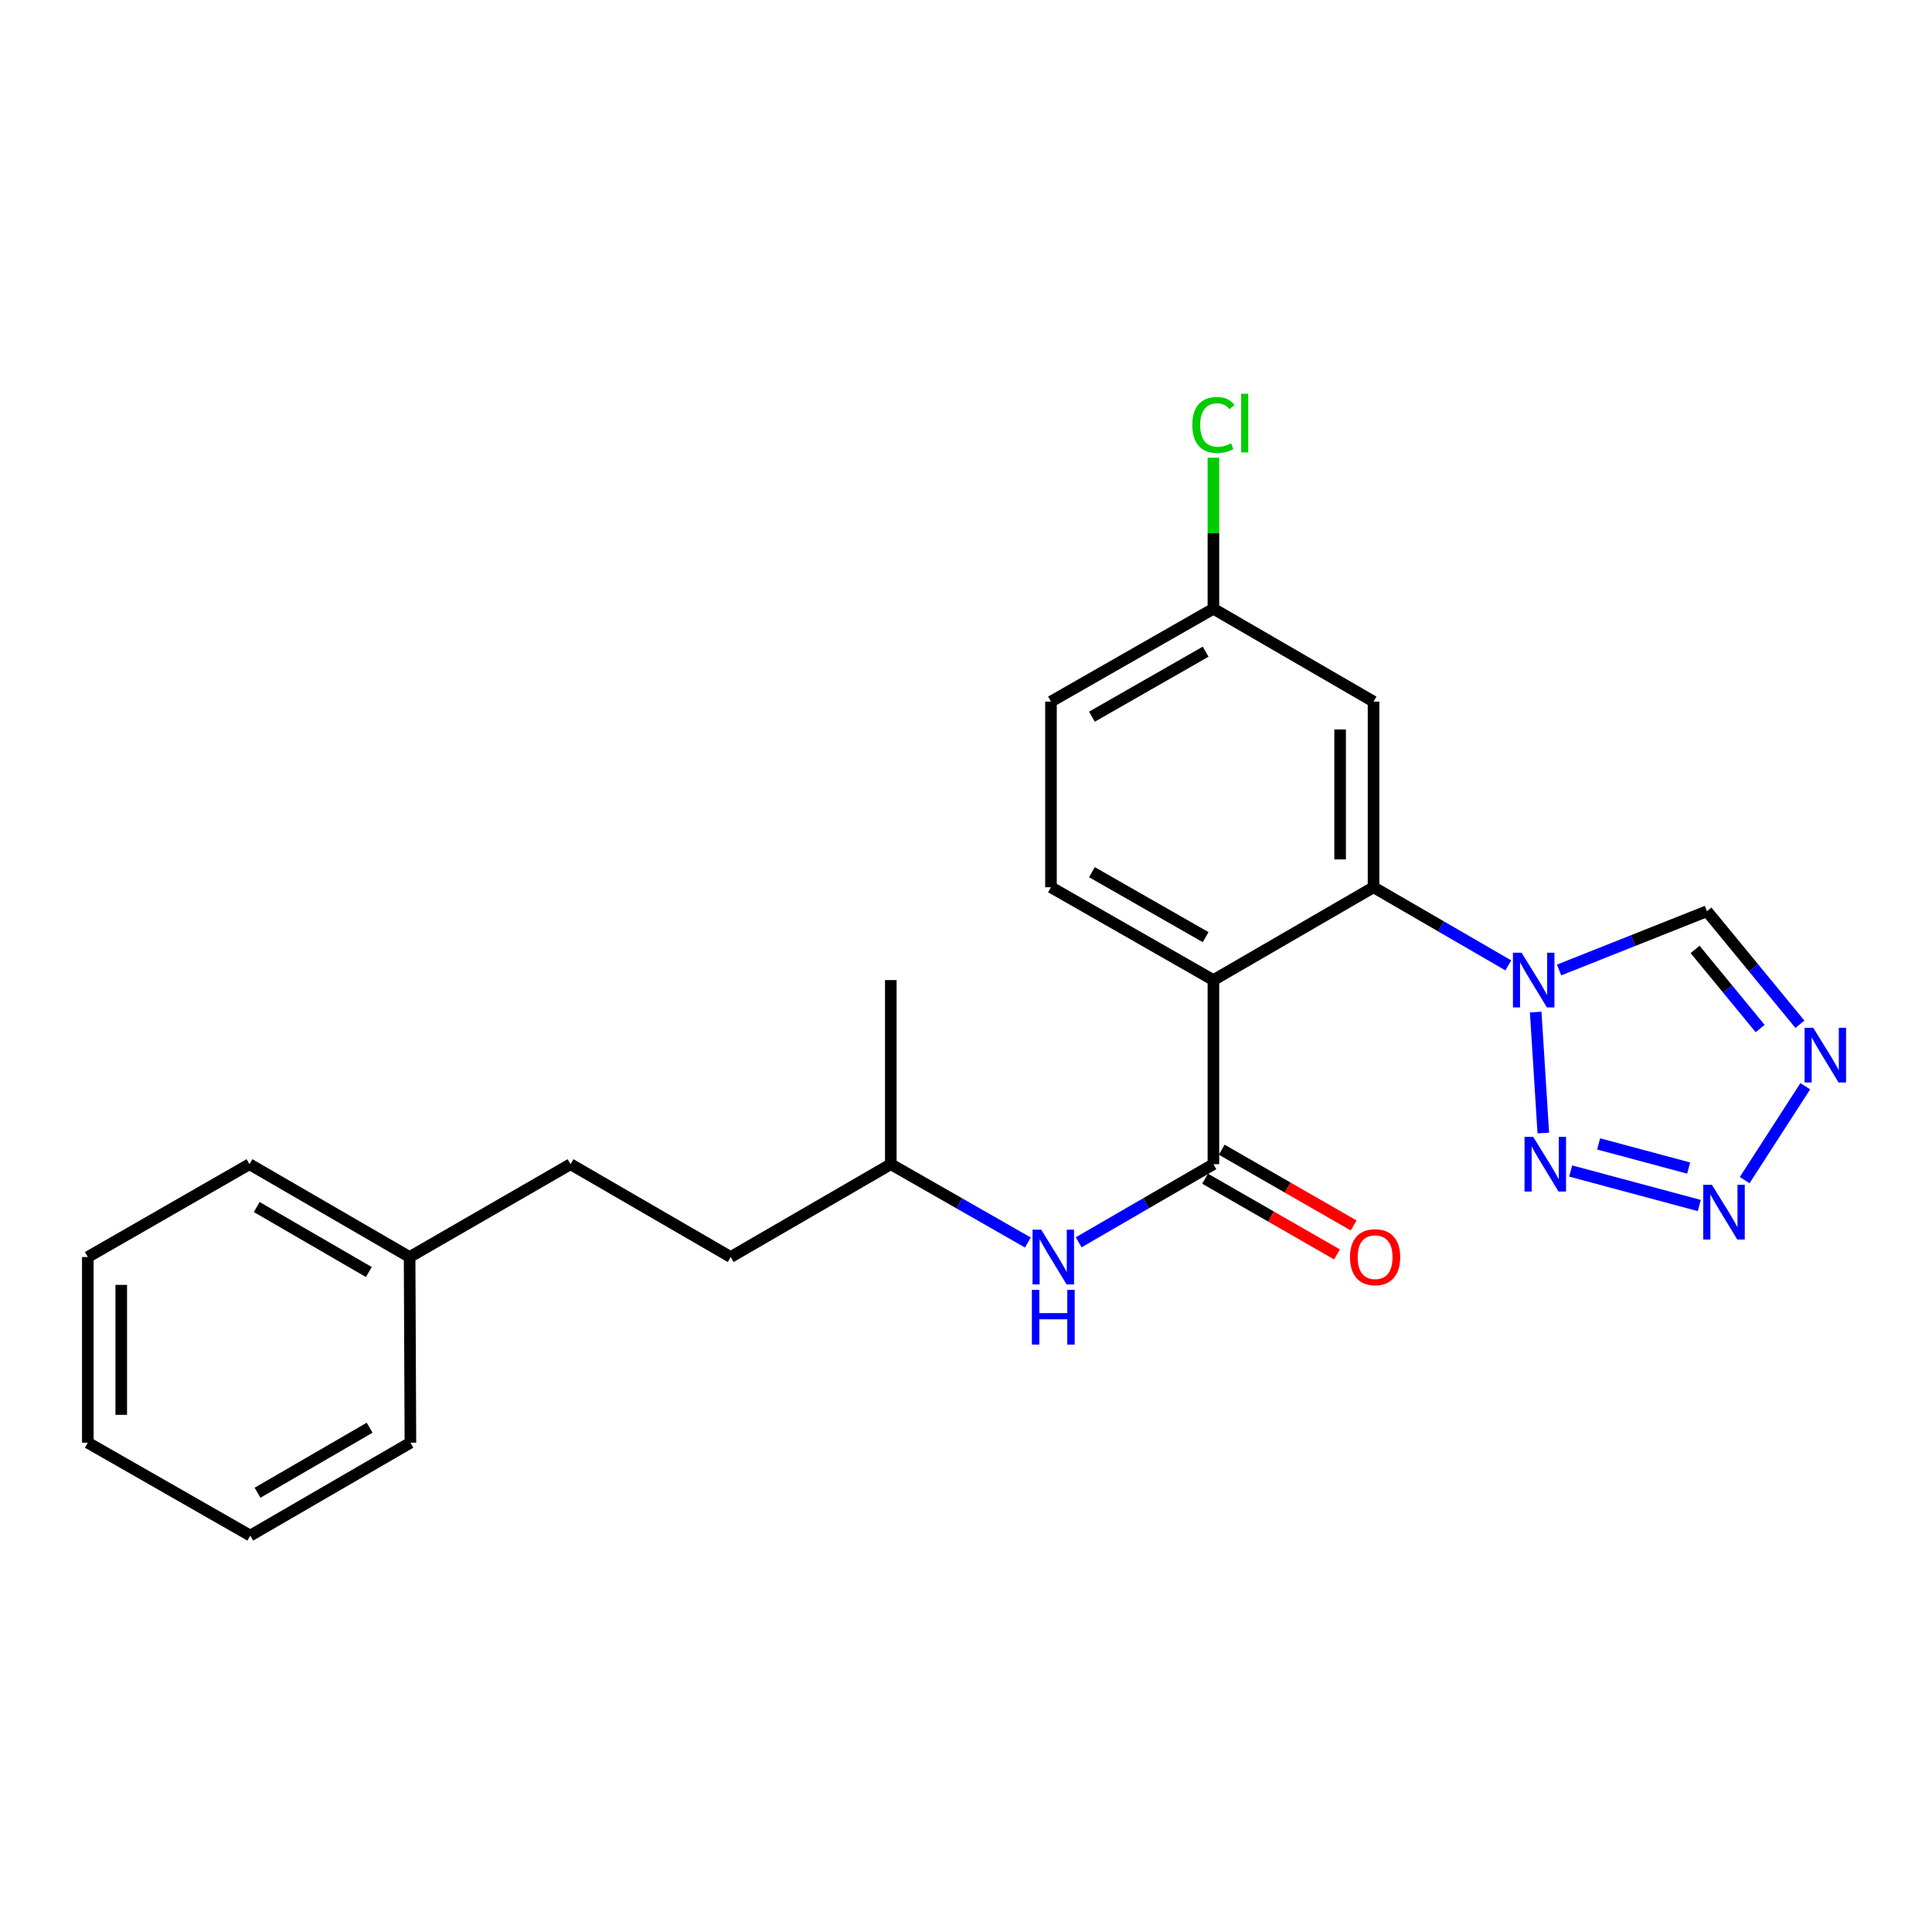 <?xml version='1.0' encoding='iso-8859-1'?>
<svg version='1.1' baseProfile='full'
              xmlns='http://www.w3.org/2000/svg'
                      xmlns:rdkit='http://www.rdkit.org/xml'
                      xmlns:xlink='http://www.w3.org/1999/xlink'
                  xml:space='preserve'
width='1000px' height='1000px' viewBox='0 0 1000 1000'>
<!-- END OF HEADER -->
<rect style='opacity:1.0;fill:#FFFFFF;stroke:none' width='1000' height='1000' x='0' y='0'> </rect>
<path class='bond-1' d='M 780.693,499.679 L 745.817,479.463' style='fill:none;fill-rule:evenodd;stroke:#0000FF;stroke-width:6px;stroke-linecap:butt;stroke-linejoin:miter;stroke-opacity:1' />
<path class='bond-1' d='M 745.817,479.463 L 710.94,459.246' style='fill:none;fill-rule:evenodd;stroke:#000000;stroke-width:6px;stroke-linecap:butt;stroke-linejoin:miter;stroke-opacity:1' />
<path class='bond-2' d='M 794.871,523.84 L 798.818,586.457' style='fill:none;fill-rule:evenodd;stroke:#0000FF;stroke-width:6px;stroke-linecap:butt;stroke-linejoin:miter;stroke-opacity:1' />
<path class='bond-6' d='M 806.981,502.067 L 845.251,486.861' style='fill:none;fill-rule:evenodd;stroke:#0000FF;stroke-width:6px;stroke-linecap:butt;stroke-linejoin:miter;stroke-opacity:1' />
<path class='bond-6' d='M 845.251,486.861 L 883.521,471.655' style='fill:none;fill-rule:evenodd;stroke:#000000;stroke-width:6px;stroke-linecap:butt;stroke-linejoin:miter;stroke-opacity:1' />
<path class='bond-0' d='M 628.062,507.293 L 710.94,459.246' style='fill:none;fill-rule:evenodd;stroke:#000000;stroke-width:6px;stroke-linecap:butt;stroke-linejoin:miter;stroke-opacity:1' />
<path class='bond-4' d='M 628.062,507.293 L 628.062,602.589' style='fill:none;fill-rule:evenodd;stroke:#000000;stroke-width:6px;stroke-linecap:butt;stroke-linejoin:miter;stroke-opacity:1' />
<path class='bond-9' d='M 628.062,507.293 L 543.983,459.246' style='fill:none;fill-rule:evenodd;stroke:#000000;stroke-width:6px;stroke-linecap:butt;stroke-linejoin:miter;stroke-opacity:1' />
<path class='bond-9' d='M 624.034,485.065 L 565.178,451.433' style='fill:none;fill-rule:evenodd;stroke:#000000;stroke-width:6px;stroke-linecap:butt;stroke-linejoin:miter;stroke-opacity:1' />
<path class='bond-8' d='M 710.94,459.246 L 710.94,363.143' style='fill:none;fill-rule:evenodd;stroke:#000000;stroke-width:6px;stroke-linecap:butt;stroke-linejoin:miter;stroke-opacity:1' />
<path class='bond-8' d='M 693.64,444.831 L 693.64,377.559' style='fill:none;fill-rule:evenodd;stroke:#000000;stroke-width:6px;stroke-linecap:butt;stroke-linejoin:miter;stroke-opacity:1' />
<path class='bond-3' d='M 812.97,606.113 L 879.549,623.973' style='fill:none;fill-rule:evenodd;stroke:#0000FF;stroke-width:6px;stroke-linecap:butt;stroke-linejoin:miter;stroke-opacity:1' />
<path class='bond-3' d='M 827.439,592.082 L 874.045,604.585' style='fill:none;fill-rule:evenodd;stroke:#0000FF;stroke-width:6px;stroke-linecap:butt;stroke-linejoin:miter;stroke-opacity:1' />
<path class='bond-24' d='M 903.041,610.828 L 934.404,562.227' style='fill:none;fill-rule:evenodd;stroke:#0000FF;stroke-width:6px;stroke-linecap:butt;stroke-linejoin:miter;stroke-opacity:1' />
<path class='bond-7' d='M 628.062,602.589 L 593.191,622.805' style='fill:none;fill-rule:evenodd;stroke:#000000;stroke-width:6px;stroke-linecap:butt;stroke-linejoin:miter;stroke-opacity:1' />
<path class='bond-7' d='M 593.191,622.805 L 558.319,643.021' style='fill:none;fill-rule:evenodd;stroke:#0000FF;stroke-width:6px;stroke-linecap:butt;stroke-linejoin:miter;stroke-opacity:1' />
<path class='bond-10' d='M 623.755,610.091 L 657.892,629.69' style='fill:none;fill-rule:evenodd;stroke:#000000;stroke-width:6px;stroke-linecap:butt;stroke-linejoin:miter;stroke-opacity:1' />
<path class='bond-10' d='M 657.892,629.69 L 692.028,649.289' style='fill:none;fill-rule:evenodd;stroke:#FF0000;stroke-width:6px;stroke-linecap:butt;stroke-linejoin:miter;stroke-opacity:1' />
<path class='bond-10' d='M 632.369,595.088 L 666.506,614.687' style='fill:none;fill-rule:evenodd;stroke:#000000;stroke-width:6px;stroke-linecap:butt;stroke-linejoin:miter;stroke-opacity:1' />
<path class='bond-10' d='M 666.506,614.687 L 700.642,634.286' style='fill:none;fill-rule:evenodd;stroke:#FF0000;stroke-width:6px;stroke-linecap:butt;stroke-linejoin:miter;stroke-opacity:1' />
<path class='bond-5' d='M 931.632,530.152 L 907.576,500.903' style='fill:none;fill-rule:evenodd;stroke:#0000FF;stroke-width:6px;stroke-linecap:butt;stroke-linejoin:miter;stroke-opacity:1' />
<path class='bond-5' d='M 907.576,500.903 L 883.521,471.655' style='fill:none;fill-rule:evenodd;stroke:#000000;stroke-width:6px;stroke-linecap:butt;stroke-linejoin:miter;stroke-opacity:1' />
<path class='bond-5' d='M 911.053,532.367 L 894.214,511.893' style='fill:none;fill-rule:evenodd;stroke:#0000FF;stroke-width:6px;stroke-linecap:butt;stroke-linejoin:miter;stroke-opacity:1' />
<path class='bond-5' d='M 894.214,511.893 L 877.376,491.419' style='fill:none;fill-rule:evenodd;stroke:#000000;stroke-width:6px;stroke-linecap:butt;stroke-linejoin:miter;stroke-opacity:1' />
<path class='bond-14' d='M 532.023,643.117 L 496.554,622.853' style='fill:none;fill-rule:evenodd;stroke:#0000FF;stroke-width:6px;stroke-linecap:butt;stroke-linejoin:miter;stroke-opacity:1' />
<path class='bond-14' d='M 496.554,622.853 L 461.085,602.589' style='fill:none;fill-rule:evenodd;stroke:#000000;stroke-width:6px;stroke-linecap:butt;stroke-linejoin:miter;stroke-opacity:1' />
<path class='bond-11' d='M 710.94,363.143 L 628.062,315.087' style='fill:none;fill-rule:evenodd;stroke:#000000;stroke-width:6px;stroke-linecap:butt;stroke-linejoin:miter;stroke-opacity:1' />
<path class='bond-25' d='M 543.983,459.246 L 543.983,363.143' style='fill:none;fill-rule:evenodd;stroke:#000000;stroke-width:6px;stroke-linecap:butt;stroke-linejoin:miter;stroke-opacity:1' />
<path class='bond-12' d='M 628.062,315.087 L 543.983,363.143' style='fill:none;fill-rule:evenodd;stroke:#000000;stroke-width:6px;stroke-linecap:butt;stroke-linejoin:miter;stroke-opacity:1' />
<path class='bond-12' d='M 624.035,337.315 L 565.179,370.955' style='fill:none;fill-rule:evenodd;stroke:#000000;stroke-width:6px;stroke-linecap:butt;stroke-linejoin:miter;stroke-opacity:1' />
<path class='bond-13' d='M 628.062,315.087 L 628.062,276.006' style='fill:none;fill-rule:evenodd;stroke:#000000;stroke-width:6px;stroke-linecap:butt;stroke-linejoin:miter;stroke-opacity:1' />
<path class='bond-13' d='M 628.062,276.006 L 628.062,236.926' style='fill:none;fill-rule:evenodd;stroke:#00CC00;stroke-width:6px;stroke-linecap:butt;stroke-linejoin:miter;stroke-opacity:1' />
<path class='bond-16' d='M 461.085,602.589 L 378.207,650.636' style='fill:none;fill-rule:evenodd;stroke:#000000;stroke-width:6px;stroke-linecap:butt;stroke-linejoin:miter;stroke-opacity:1' />
<path class='bond-20' d='M 461.085,602.589 L 461.085,507.293' style='fill:none;fill-rule:evenodd;stroke:#000000;stroke-width:6px;stroke-linecap:butt;stroke-linejoin:miter;stroke-opacity:1' />
<path class='bond-15' d='M 295.31,602.589 L 378.207,650.636' style='fill:none;fill-rule:evenodd;stroke:#000000;stroke-width:6px;stroke-linecap:butt;stroke-linejoin:miter;stroke-opacity:1' />
<path class='bond-17' d='M 295.31,602.589 L 212.009,650.636' style='fill:none;fill-rule:evenodd;stroke:#000000;stroke-width:6px;stroke-linecap:butt;stroke-linejoin:miter;stroke-opacity:1' />
<path class='bond-18' d='M 212.009,650.636 L 129.13,602.589' style='fill:none;fill-rule:evenodd;stroke:#000000;stroke-width:6px;stroke-linecap:butt;stroke-linejoin:miter;stroke-opacity:1' />
<path class='bond-18' d='M 190.9,658.396 L 132.885,624.763' style='fill:none;fill-rule:evenodd;stroke:#000000;stroke-width:6px;stroke-linecap:butt;stroke-linejoin:miter;stroke-opacity:1' />
<path class='bond-19' d='M 212.009,650.636 L 212.431,746.739' style='fill:none;fill-rule:evenodd;stroke:#000000;stroke-width:6px;stroke-linecap:butt;stroke-linejoin:miter;stroke-opacity:1' />
<path class='bond-22' d='M 129.13,602.589 L 45.455,650.636' style='fill:none;fill-rule:evenodd;stroke:#000000;stroke-width:6px;stroke-linecap:butt;stroke-linejoin:miter;stroke-opacity:1' />
<path class='bond-21' d='M 212.431,746.739 L 129.544,794.815' style='fill:none;fill-rule:evenodd;stroke:#000000;stroke-width:6px;stroke-linecap:butt;stroke-linejoin:miter;stroke-opacity:1' />
<path class='bond-21' d='M 191.318,738.985 L 133.297,772.638' style='fill:none;fill-rule:evenodd;stroke:#000000;stroke-width:6px;stroke-linecap:butt;stroke-linejoin:miter;stroke-opacity:1' />
<path class='bond-23' d='M 129.544,794.815 L 45.455,746.739' style='fill:none;fill-rule:evenodd;stroke:#000000;stroke-width:6px;stroke-linecap:butt;stroke-linejoin:miter;stroke-opacity:1' />
<path class='bond-26' d='M 45.455,650.636 L 45.455,746.739' style='fill:none;fill-rule:evenodd;stroke:#000000;stroke-width:6px;stroke-linecap:butt;stroke-linejoin:miter;stroke-opacity:1' />
<path class='bond-26' d='M 62.755,665.052 L 62.755,732.324' style='fill:none;fill-rule:evenodd;stroke:#000000;stroke-width:6px;stroke-linecap:butt;stroke-linejoin:miter;stroke-opacity:1' />
<path  class='atom-0' d='M 787.568 493.133
L 796.848 508.133
Q 797.768 509.613, 799.248 512.293
Q 800.728 514.973, 800.808 515.133
L 800.808 493.133
L 804.568 493.133
L 804.568 521.453
L 800.688 521.453
L 790.728 505.053
Q 789.568 503.133, 788.328 500.933
Q 787.128 498.733, 786.768 498.053
L 786.768 521.453
L 783.088 521.453
L 783.088 493.133
L 787.568 493.133
' fill='#0000FF'/>
<path  class='atom-3' d='M 793.575 588.429
L 802.855 603.429
Q 803.775 604.909, 805.255 607.589
Q 806.735 610.269, 806.815 610.429
L 806.815 588.429
L 810.575 588.429
L 810.575 616.749
L 806.695 616.749
L 796.735 600.349
Q 795.575 598.429, 794.335 596.229
Q 793.135 594.029, 792.775 593.349
L 792.775 616.749
L 789.095 616.749
L 789.095 588.429
L 793.575 588.429
' fill='#0000FF'/>
<path  class='atom-4' d='M 886.084 613.246
L 895.364 628.246
Q 896.284 629.726, 897.764 632.406
Q 899.244 635.086, 899.324 635.246
L 899.324 613.246
L 903.084 613.246
L 903.084 641.566
L 899.204 641.566
L 889.244 625.166
Q 888.084 623.246, 886.844 621.046
Q 885.644 618.846, 885.284 618.166
L 885.284 641.566
L 881.604 641.566
L 881.604 613.246
L 886.084 613.246
' fill='#0000FF'/>
<path  class='atom-6' d='M 938.523 531.982
L 947.803 546.982
Q 948.723 548.462, 950.203 551.142
Q 951.683 553.822, 951.763 553.982
L 951.763 531.982
L 955.523 531.982
L 955.523 560.302
L 951.643 560.302
L 941.683 543.902
Q 940.523 541.982, 939.283 539.782
Q 938.083 537.582, 937.723 536.902
L 937.723 560.302
L 934.043 560.302
L 934.043 531.982
L 938.523 531.982
' fill='#0000FF'/>
<path  class='atom-8' d='M 538.924 636.476
L 548.204 651.476
Q 549.124 652.956, 550.604 655.636
Q 552.084 658.316, 552.164 658.476
L 552.164 636.476
L 555.924 636.476
L 555.924 664.796
L 552.044 664.796
L 542.084 648.396
Q 540.924 646.476, 539.684 644.276
Q 538.484 642.076, 538.124 641.396
L 538.124 664.796
L 534.444 664.796
L 534.444 636.476
L 538.924 636.476
' fill='#0000FF'/>
<path  class='atom-8' d='M 534.104 667.628
L 537.944 667.628
L 537.944 679.668
L 552.424 679.668
L 552.424 667.628
L 556.264 667.628
L 556.264 695.948
L 552.424 695.948
L 552.424 682.868
L 537.944 682.868
L 537.944 695.948
L 534.104 695.948
L 534.104 667.628
' fill='#0000FF'/>
<path  class='atom-11' d='M 698.748 650.716
Q 698.748 643.916, 702.108 640.116
Q 705.468 636.316, 711.748 636.316
Q 718.028 636.316, 721.388 640.116
Q 724.748 643.916, 724.748 650.716
Q 724.748 657.596, 721.348 661.516
Q 717.948 665.396, 711.748 665.396
Q 705.508 665.396, 702.108 661.516
Q 698.748 657.636, 698.748 650.716
M 711.748 662.196
Q 716.068 662.196, 718.388 659.316
Q 720.748 656.396, 720.748 650.716
Q 720.748 645.156, 718.388 642.356
Q 716.068 639.516, 711.748 639.516
Q 707.428 639.516, 705.068 642.316
Q 702.748 645.116, 702.748 650.716
Q 702.748 656.436, 705.068 659.316
Q 707.428 662.196, 711.748 662.196
' fill='#FF0000'/>
<path  class='atom-14' d='M 617.142 219.963
Q 617.142 212.923, 620.422 209.243
Q 623.742 205.523, 630.022 205.523
Q 635.862 205.523, 638.982 209.643
L 636.342 211.803
Q 634.062 208.803, 630.022 208.803
Q 625.742 208.803, 623.462 211.683
Q 621.222 214.523, 621.222 219.963
Q 621.222 225.563, 623.542 228.443
Q 625.902 231.323, 630.462 231.323
Q 633.582 231.323, 637.222 229.443
L 638.342 232.443
Q 636.862 233.403, 634.622 233.963
Q 632.382 234.523, 629.902 234.523
Q 623.742 234.523, 620.422 230.763
Q 617.142 227.003, 617.142 219.963
' fill='#00CC00'/>
<path  class='atom-14' d='M 642.422 203.803
L 646.102 203.803
L 646.102 234.163
L 642.422 234.163
L 642.422 203.803
' fill='#00CC00'/>
</svg>
